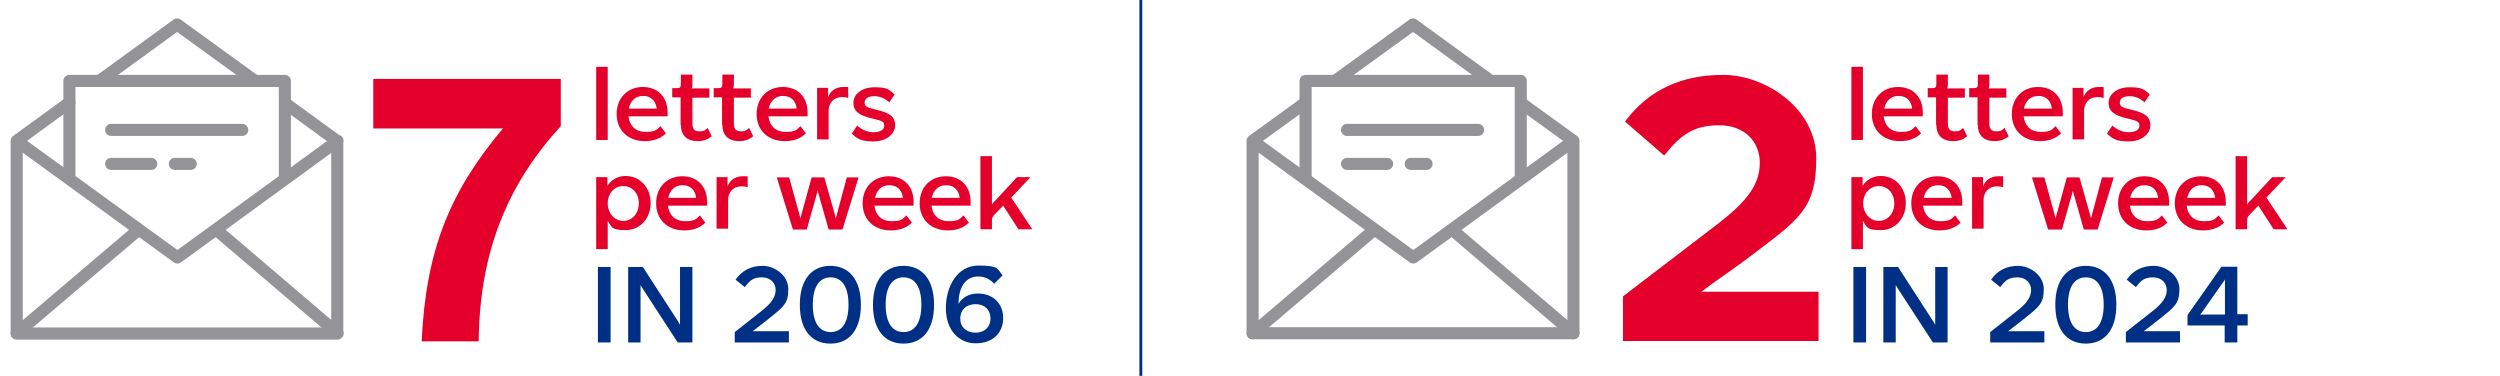<?xml version="1.0" encoding="UTF-8"?>
<svg id="other_content" xmlns="http://www.w3.org/2000/svg" version="1.1" viewBox="0 0 868 130.5">
  <!-- Generator: Adobe Illustrator 29.3.1, SVG Export Plug-In . SVG Version: 2.1.0 Build 151)  -->
  <defs>
    <style>
      .st0 {
        stroke-linecap: round;
      }

      .st0, .st1 {
        stroke-linejoin: round;
        stroke-width: 4.2px;
      }

      .st0, .st1, .st2, .st3 {
        fill: none;
      }

      .st0, .st1, .st3 {
        stroke: #939398;
      }

      .st4 {
        fill: #003086;
      }

      .st5 {
        fill: #e4002b;
      }

      .st2 {
        stroke: #003086;
        stroke-width: 1px;
      }

      .st3 {
        stroke-miterlimit: 10;
        stroke-width: 2.1px;
      }
    </style>
  </defs>
  <path class="st5" d="M146.4,118.4c1.5-31.4,9.6-51.6,28.2-73.8h-45v-17.2h65.1v16.4c-18.3,20-28.2,43.4-28.5,74.7h-19.8Z"/>
  <g>
    <path class="st5" d="M207,48.6v-25.4h4v25.4h-4Z"/>
    <path class="st5" d="M231.9,40.4h-13.7c.4,3.4,2.6,5.4,5.9,5.4s3.8-.6,5.2-2l1.9,2.5c-1.8,1.8-4.3,2.7-7.3,2.7-5.9,0-9.8-3.8-9.8-9.4s3.8-9.4,9.1-9.4,8.6,3.6,8.6,8.9,0,.9,0,1.3ZM228,37.7c-.3-2.7-2-4.4-4.7-4.4s-4.4,1.7-5,4.4h9.7Z"/>
    <path class="st5" d="M236.3,43.3v-9.5h-2.9v-3.2h1.7c1,0,1.3-.4,1.3-1.4v-3.3h4v3.3c0,.8,0,1.1-.3,1.5h6.2v3.2h-5.9v8.9c0,2,.7,2.8,2.4,2.8s1.9-.3,2.9-1.2l1.4,2.9c-1.4,1.2-3,1.7-4.9,1.7-3.7,0-5.8-2-5.8-5.7Z"/>
    <path class="st5" d="M250.7,43.3v-9.5h-2.9v-3.2h1.7c1,0,1.3-.4,1.3-1.4v-3.3h4v3.3c0,.8,0,1.1-.3,1.5h6.2v3.2h-5.9v8.9c0,2,.7,2.8,2.4,2.8s1.9-.3,2.9-1.2l1.4,2.9c-1.4,1.2-3,1.7-4.9,1.7-3.7,0-5.8-2-5.8-5.7Z"/>
    <path class="st5" d="M280.5,40.4h-13.7c.4,3.4,2.6,5.4,5.9,5.4s3.8-.6,5.2-2l1.9,2.5c-1.8,1.8-4.3,2.7-7.3,2.7-5.9,0-9.8-3.8-9.8-9.4s3.8-9.4,9.1-9.4,8.6,3.6,8.6,8.9,0,.9,0,1.3ZM276.6,37.7c-.3-2.7-2-4.4-4.7-4.4s-4.4,1.7-5,4.4h9.7Z"/>
    <path class="st5" d="M283.7,48.6v-18.1h3.8v3.2c.8-2,2.5-3.5,5.3-3.5s1.3,0,1.7.1v3.7c-.6-.2-1.3-.3-2-.3-3.4,0-4.8,2.4-4.8,4.7v10h-4Z"/>
    <path class="st5" d="M295.8,46.3l1.8-2.7c1.7,1.5,3.5,2.3,5.7,2.3s3.7-.8,3.7-2.2-.6-1.7-3.5-2.4l-.9-.2c-4.4-1.1-6.3-2.5-6.3-5.4s2.8-5.4,7.3-5.4,5.1.8,7,2.5l-1.8,2.7c-1.6-1.3-3.1-2.1-5.2-2.1s-3.4.8-3.4,2.2.8,1.7,3.6,2.4l.9.2c4.3,1.1,6.1,2.4,6.1,5.3s-2.9,5.6-7.5,5.6-5.6-1-7.6-2.7Z"/>
    <path class="st5" d="M207,86.6v-25.1h3.9v3c1.4-2.2,3.7-3.4,6.3-3.4,5,0,8.7,4,8.7,9.4s-3.7,9.4-8.7,9.4-4.8-1.1-6.2-3.2v9.8h-4ZM221.8,70.6c0-3.5-2.3-6-5.4-6s-5.4,2.6-5.4,6,2.3,6.1,5.4,6.1,5.4-2.6,5.4-6.1Z"/>
    <path class="st5" d="M245.6,71.4h-13.7c.4,3.4,2.6,5.4,5.9,5.4s3.8-.6,5.2-2l1.9,2.5c-1.8,1.8-4.3,2.7-7.3,2.7-5.9,0-9.8-3.8-9.8-9.4s3.8-9.4,9.1-9.4,8.6,3.6,8.6,8.9,0,.9,0,1.3ZM241.7,68.7c-.3-2.7-2-4.4-4.7-4.4s-4.4,1.7-5,4.4h9.7Z"/>
    <path class="st5" d="M248.8,79.6v-18.1h3.8v3.2c.8-2,2.5-3.5,5.3-3.5s1.3,0,1.7.1v3.7c-.6-.2-1.3-.3-2-.3-3.4,0-4.8,2.4-4.8,4.7v10h-4Z"/>
    <path class="st5" d="M269.9,61.6h4.1l3.5,12.7.4,1.5c.1-.6.3-1,.4-1.5l3.5-12.7h4.4l3.6,12.7.4,1.5c.2-.6.3-1,.4-1.5l3.4-12.7h4.1l-5.6,18.1h-4.8l-3.4-12c-.2-.6-.3-1-.4-1.5-.1.6-.3,1-.4,1.5l-3.4,12h-4.8l-5.6-18.1Z"/>
    <path class="st5" d="M317.3,71.4h-13.7c.4,3.4,2.6,5.4,5.9,5.4s3.8-.6,5.2-2l1.9,2.5c-1.8,1.8-4.3,2.7-7.3,2.7-5.9,0-9.8-3.8-9.8-9.4s3.8-9.4,9.1-9.4,8.6,3.6,8.6,8.9,0,.9,0,1.3ZM313.5,68.7c-.3-2.7-2-4.4-4.7-4.4s-4.4,1.7-5,4.4h9.7Z"/>
    <path class="st5" d="M337.1,71.4h-13.7c.4,3.4,2.6,5.4,5.9,5.4s3.8-.6,5.2-2l1.9,2.5c-1.8,1.8-4.3,2.7-7.3,2.7-5.9,0-9.8-3.8-9.8-9.4s3.8-9.4,9.1-9.4,8.6,3.6,8.6,8.9,0,.9,0,1.3ZM333.2,68.7c-.3-2.7-2-4.4-4.7-4.4s-4.4,1.7-5,4.4h9.7Z"/>
    <path class="st5" d="M358.2,79.6h-4.6l-5.3-8.2-3,3.1c-.7.7-.9,1.1-.9,2.2v2.9h-4v-25.4h4v16.9c.3-.6.7-1.1,1.3-1.6l7.4-8h4.7l-6.7,7.1,7.3,11Z"/>
  </g>
  <g>
    <path class="st4" d="M207.6,118.9v-26.2h4.4v26.2h-4.4Z"/>
    <path class="st4" d="M218.1,118.9v-26.2h5.1l12.1,18.7c.3.4.5.8.8,1.4,0-.5,0-.9,0-1.4v-18.7h4.3v26.2h-5.1l-12.1-18.6-.8-1.3c0,.4,0,.9,0,1.3v18.6h-4.3Z"/>
    <path class="st4" d="M255.1,118.9v-3.6l9.4-7.4c3.3-2.6,4.8-4.8,4.8-7.2s-1.8-4.4-4.7-4.4-4.2.9-6,3.4l-3.2-2.6c2.2-3.2,5.4-4.8,9.4-4.8s8.9,3.2,8.9,8.1-1.6,6.1-6.6,10.1c-2,1.6-3.8,3-5.8,4.5h12.6v3.9h-18.9Z"/>
    <path class="st4" d="M277.7,105.8c0-8.8,4.2-13.5,10.6-13.5s10.6,4.7,10.6,13.5-4.1,13.5-10.6,13.5-10.6-4.7-10.6-13.5ZM294.6,105.8c0-6.4-2.4-9.5-6.2-9.5s-6.2,3.1-6.2,9.5,2.4,9.5,6.2,9.5,6.2-3.1,6.2-9.5Z"/>
    <path class="st4" d="M303.1,105.8c0-8.8,4.2-13.5,10.6-13.5s10.6,4.7,10.6,13.5-4.1,13.5-10.6,13.5-10.6-4.7-10.6-13.5ZM319.9,105.8c0-6.4-2.4-9.5-6.2-9.5s-6.2,3.1-6.2,9.5,2.4,9.5,6.2,9.5,6.2-3.1,6.2-9.5Z"/>
    <path class="st4" d="M348.3,110.4c0,5.4-3.8,8.8-9.6,8.8s-10.3-4.6-10.3-12.2,4-14.8,11.3-14.8,6.5,1.2,8.4,3.4l-2.9,2.9c-1.6-1.6-3.2-2.5-5.6-2.5-4.2,0-6.8,3.5-6.8,9.5,1.2-2.2,3.7-3.6,6.7-3.6,5.3,0,8.8,3.5,8.8,8.5ZM343.9,110.6c0-3-2-5-5.2-5s-5.3,2-5.3,5,2.1,4.9,5.3,4.9,5.2-2,5.2-4.9Z"/>
  </g>
  <path class="st5" d="M563.5,118.4v-15.5l33.6-25.7c9.7-7.6,13.9-13.3,13.9-20.7s-5.4-13-14-13-13.2,2.9-19.2,10.5l-13.6-11.8c8.2-11,19.6-16.2,34.1-16.2s32.3,11.5,32.3,29-6,21.1-22.1,33.4c-5.7,4.4-13.3,9.4-17.8,12.9h40.7v17.1h-68Z"/>
  <g>
    <path class="st5" d="M642.8,48.6v-25.4h4v25.4h-4Z"/>
    <path class="st5" d="M667.7,40.4h-13.7c.4,3.4,2.6,5.4,5.9,5.4s3.8-.6,5.2-2l1.9,2.5c-1.8,1.8-4.3,2.7-7.3,2.7-5.9,0-9.8-3.8-9.8-9.4s3.8-9.4,9.1-9.4,8.6,3.6,8.6,8.9,0,.9,0,1.3ZM663.9,37.7c-.3-2.7-2-4.4-4.7-4.4s-4.4,1.7-5,4.4h9.7Z"/>
    <path class="st5" d="M672.2,43.3v-9.5h-2.9v-3.2h1.7c1,0,1.3-.4,1.3-1.4v-3.3h4v3.3c0,.8,0,1.1-.3,1.5h6.2v3.2h-5.9v8.9c0,2,.7,2.8,2.4,2.8s1.9-.3,2.9-1.2l1.4,2.9c-1.4,1.2-3,1.7-4.9,1.7-3.7,0-5.8-2-5.8-5.7Z"/>
    <path class="st5" d="M686.6,43.3v-9.5h-2.9v-3.2h1.7c1,0,1.3-.4,1.3-1.4v-3.3h4v3.3c0,.8,0,1.1-.3,1.5h6.2v3.2h-5.9v8.9c0,2,.7,2.8,2.4,2.8s1.9-.3,2.9-1.2l1.4,2.9c-1.4,1.2-3,1.7-4.9,1.7-3.7,0-5.8-2-5.8-5.7Z"/>
    <path class="st5" d="M716.3,40.4h-13.7c.4,3.4,2.6,5.4,5.9,5.4s3.8-.6,5.2-2l1.9,2.5c-1.8,1.8-4.3,2.7-7.3,2.7-5.9,0-9.8-3.8-9.8-9.4s3.8-9.4,9.1-9.4,8.6,3.6,8.6,8.9,0,.9,0,1.3ZM712.4,37.7c-.3-2.7-2-4.4-4.7-4.4s-4.4,1.7-5,4.4h9.7Z"/>
    <path class="st5" d="M719.6,48.6v-18.1h3.8v3.2c.8-2,2.5-3.5,5.3-3.5s1.3,0,1.7.1v3.7c-.6-.2-1.3-.3-2-.3-3.4,0-4.8,2.4-4.8,4.7v10h-4Z"/>
    <path class="st5" d="M731.6,46.3l1.8-2.7c1.7,1.5,3.5,2.3,5.7,2.3s3.7-.8,3.7-2.2-.6-1.7-3.5-2.4l-.9-.2c-4.4-1.1-6.3-2.5-6.3-5.4s2.8-5.4,7.3-5.4,5.1.8,7,2.5l-1.8,2.7c-1.6-1.3-3.1-2.1-5.2-2.1s-3.4.8-3.4,2.2.8,1.7,3.6,2.4l.9.2c4.3,1.1,6.1,2.4,6.1,5.3s-2.9,5.6-7.5,5.6-5.6-1-7.6-2.7Z"/>
    <path class="st5" d="M642.8,86.6v-25.1h3.9v3c1.4-2.2,3.7-3.4,6.3-3.4,5,0,8.7,4,8.7,9.4s-3.7,9.4-8.7,9.4-4.8-1.1-6.2-3.2v9.8h-4ZM657.7,70.6c0-3.5-2.3-6-5.4-6s-5.4,2.6-5.4,6,2.3,6.1,5.4,6.1,5.4-2.6,5.4-6.1Z"/>
    <path class="st5" d="M681.4,71.4h-13.7c.4,3.4,2.6,5.4,5.9,5.4s3.8-.6,5.2-2l1.9,2.5c-1.8,1.8-4.3,2.7-7.3,2.7-5.9,0-9.8-3.8-9.8-9.4s3.8-9.4,9.1-9.4,8.6,3.6,8.6,8.9,0,.9,0,1.3ZM677.6,68.7c-.3-2.7-2-4.4-4.7-4.4s-4.4,1.7-5,4.4h9.7Z"/>
    <path class="st5" d="M684.7,79.6v-18.1h3.8v3.2c.8-2,2.5-3.5,5.3-3.5s1.3,0,1.7.1v3.7c-.6-.2-1.3-.3-2-.3-3.4,0-4.8,2.4-4.8,4.7v10h-4Z"/>
    <path class="st5" d="M705.7,61.6h4.1l3.5,12.7.4,1.5c.1-.6.3-1,.4-1.5l3.5-12.7h4.4l3.6,12.7.4,1.5c.2-.6.3-1,.4-1.5l3.4-12.7h4.1l-5.6,18.1h-4.8l-3.4-12c-.2-.6-.3-1-.4-1.5-.1.6-.3,1-.4,1.5l-3.4,12h-4.8l-5.6-18.1Z"/>
    <path class="st5" d="M753.2,71.4h-13.7c.4,3.4,2.6,5.4,5.9,5.4s3.8-.6,5.2-2l1.9,2.5c-1.8,1.8-4.3,2.7-7.3,2.7-5.9,0-9.8-3.8-9.8-9.4s3.8-9.4,9.1-9.4,8.6,3.6,8.6,8.9,0,.9,0,1.3ZM749.3,68.7c-.3-2.7-2-4.4-4.7-4.4s-4.4,1.7-5,4.4h9.7Z"/>
    <path class="st5" d="M772.9,71.4h-13.7c.4,3.4,2.6,5.4,5.9,5.4s3.8-.6,5.2-2l1.9,2.5c-1.8,1.8-4.3,2.7-7.3,2.7-5.9,0-9.8-3.8-9.8-9.4s3.8-9.4,9.1-9.4,8.6,3.6,8.6,8.9,0,.9,0,1.3ZM769.1,68.7c-.3-2.7-2-4.4-4.7-4.4s-4.4,1.7-5,4.4h9.7Z"/>
    <path class="st5" d="M794,79.6h-4.6l-5.3-8.2-3,3.1c-.7.7-.9,1.1-.9,2.2v2.9h-4v-25.4h4v16.9c.3-.6.7-1.1,1.3-1.6l7.4-8h4.7l-6.7,7.1,7.3,11Z"/>
  </g>
  <g>
    <path class="st4" d="M643.5,118.9v-26.2h4.4v26.2h-4.4Z"/>
    <path class="st4" d="M653.9,118.9v-26.2h5.1l12.1,18.7c.3.4.5.8.8,1.4,0-.5,0-.9,0-1.4v-18.7h4.3v26.2h-5.1l-12.1-18.6-.8-1.3c0,.4,0,.9,0,1.3v18.6h-4.3Z"/>
    <path class="st4" d="M691,118.9v-3.6l9.4-7.4c3.3-2.6,4.8-4.8,4.8-7.2s-1.8-4.4-4.7-4.4-4.2.9-6,3.4l-3.2-2.6c2.2-3.2,5.4-4.8,9.4-4.8s8.9,3.2,8.9,8.1-1.6,6.1-6.6,10.1c-2,1.6-3.8,3-5.8,4.5h12.6v3.9h-18.9Z"/>
    <path class="st4" d="M713.6,105.8c0-8.8,4.2-13.5,10.6-13.5s10.6,4.7,10.6,13.5-4.1,13.5-10.6,13.5-10.6-4.7-10.6-13.5ZM730.4,105.8c0-6.4-2.4-9.5-6.2-9.5s-6.2,3.1-6.2,9.5,2.4,9.5,6.2,9.5,6.2-3.1,6.2-9.5Z"/>
    <path class="st4" d="M738.1,118.9v-3.6l9.4-7.4c3.3-2.6,4.8-4.8,4.8-7.2s-1.8-4.4-4.7-4.4-4.2.9-6,3.4l-3.2-2.6c2.2-3.2,5.4-4.8,9.4-4.8s8.9,3.2,8.9,8.1-1.6,6.1-6.6,10.1c-2,1.6-3.8,3-5.8,4.5h12.6v3.9h-18.9Z"/>
    <path class="st4" d="M772.4,118.9v-5.9h-12.9v-3.6l11.8-16.8h5.5v16.5h3.6v3.9h-3.6v5.9h-4.3ZM765.1,109.2h7.4v-11c0-.4,0-.8,0-1.2-.2.5-.5.8-.8,1.2l-7,10c-.3.3,0,.2-.8,1,.4,0,.8,0,1.1,0Z"/>
  </g>
  <path class="st0" d="M117.2,48.9l-55.6,40.5L5.8,48.9M34.5,28.1l27-19.6,26.9,19.5M99.1,35.9l18,13.1v66.8H5.8V48.9l18.3-13.3"/>
  <polyline class="st1" points="98.9 61.5 98.9 28.1 24.1 28.1 24.1 61.6"/>
  <path class="st0" d="M117.2,115.7l-41.6-35.5M5.8,115.7l41.9-35.6M60.7,56.9h5.5M38.6,56.9h13.9M38.6,45.1h45.5"/>
  <line class="st2" x1="396.1" x2="396.1" y2="155.9"/>
  <g>
    <polygon class="st3" points="453.3 35.6 434.9 48.9 453.3 62.3 453.3 35.6"/>
    <path class="st0" d="M546.3,48.9l-55.6,40.5-55.8-40.5M528.3,35.9l18,13v66.8h-111.4V48.9l18.1-13.1"/>
    <polyline class="st1" points="528 61.7 528 28.1 453.3 28.1 453.3 61.9"/>
    <path class="st0" d="M546.3,115.7l-41.5-35.4M434.9,115.7l41.6-35.4M489.8,56.9h5.5M467.7,56.9h13.9M467.7,45.1h45.5"/>
    <polyline class="st0" points="464.2 27.6 490.6 8.5 516.9 27.6"/>
  </g>
</svg>